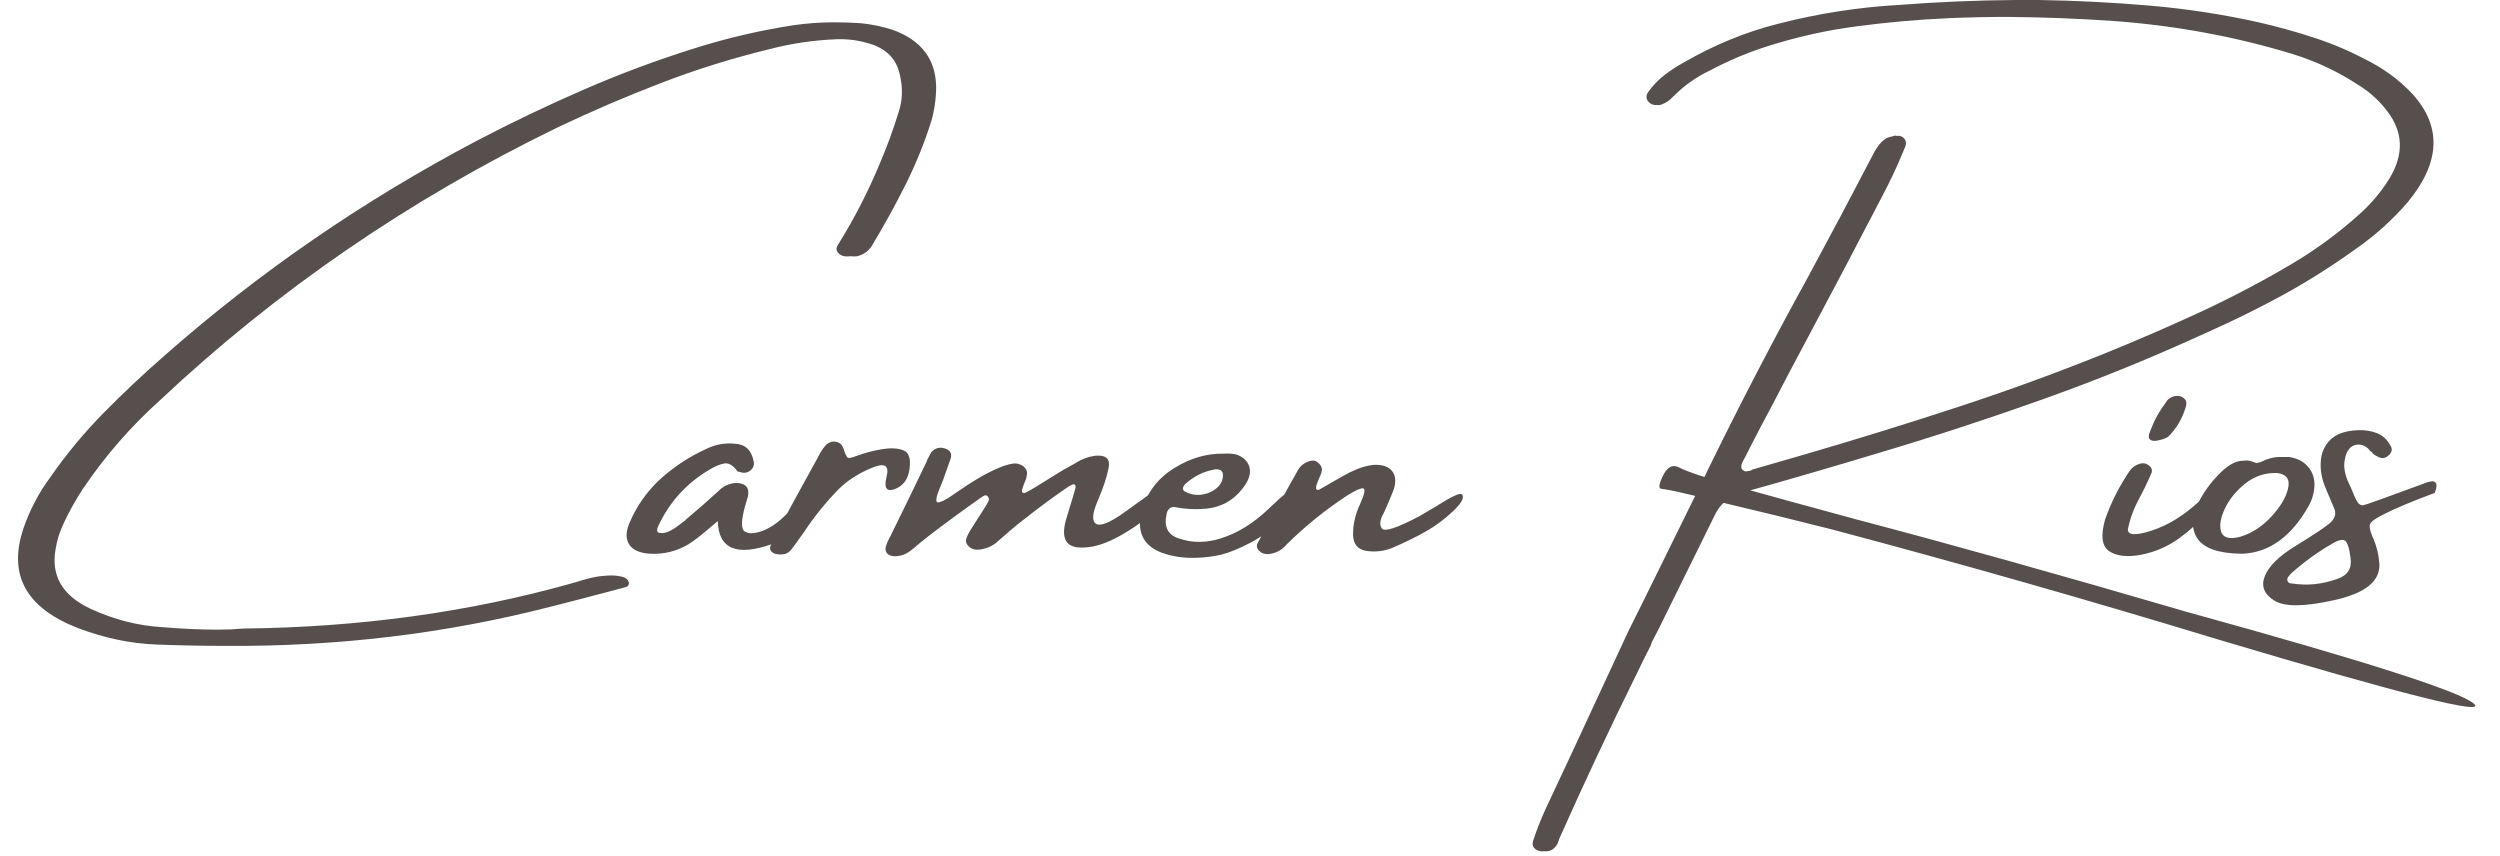 <svg width="260" height="89" viewBox="0 0 260 89" fill="none" xmlns="http://www.w3.org/2000/svg">
<path d="M88.383 26.648C88.211 26.68 88.023 26.68 87.82 26.648C87.617 26.617 87.43 26.531 87.258 26.391C87.055 26.188 86.969 26 87 25.828C87.031 25.656 87.102 25.5 87.211 25.359C88.852 22.719 90.273 19.953 91.477 17.062C92.242 15.281 92.914 13.445 93.492 11.555C93.867 10.383 93.898 9.125 93.586 7.781C93.289 6.344 92.43 5.328 91.008 4.734C89.914 4.328 88.797 4.109 87.656 4.078C87.453 4.078 87.25 4.078 87.047 4.078C84.641 4.172 82.305 4.516 80.039 5.109C76.117 6.062 72.32 7.25 68.648 8.672C64.992 10.078 61.414 11.617 57.914 13.289C42.555 20.758 28.805 30.195 16.664 41.602C13.602 44.352 10.922 47.43 8.625 50.836C7.828 52.039 7.125 53.312 6.516 54.656C6.172 55.406 5.93 56.211 5.789 57.07C5.273 59.852 6.477 61.93 9.398 63.305C11.867 64.445 14.375 65.086 16.922 65.227C18.922 65.398 20.867 65.484 22.758 65.484C23.648 65.484 24.508 65.445 25.336 65.367C37.367 65.242 48.727 63.68 59.414 60.68C59.586 60.617 59.758 60.57 59.93 60.539C60.648 60.289 61.406 60.094 62.203 59.953C62.406 59.922 62.742 59.891 63.211 59.859C63.695 59.828 64.148 59.859 64.57 59.953C65.008 60.031 65.281 60.227 65.391 60.539C65.422 60.711 65.391 60.844 65.297 60.938C65.219 61.016 65.094 61.07 64.922 61.102C64.266 61.273 63.617 61.445 62.977 61.617C61.039 62.133 59.109 62.633 57.188 63.117C46.359 65.898 35.117 67.25 23.461 67.172C21.055 67.172 18.648 67.125 16.242 67.031C13.539 66.922 10.828 66.352 8.109 65.32C2.703 63.227 0.812 59.773 2.438 54.961C3.094 53.039 4.023 51.266 5.227 49.641C6.898 47.234 8.75 45 10.781 42.938C12.812 40.875 14.93 38.883 17.133 36.961C26.961 28.305 37.773 20.867 49.57 14.648C53.18 12.758 56.852 11 60.586 9.375C64.336 7.734 68.203 6.289 72.188 5.039C75.531 3.977 78.969 3.172 82.5 2.625C83.922 2.422 85.336 2.32 86.742 2.32C87.664 2.32 88.594 2.352 89.531 2.414C90.625 2.523 91.719 2.75 92.812 3.094C95.781 4.156 97.297 6.117 97.359 8.977C97.359 10.242 97.188 11.461 96.844 12.633C96.125 14.898 95.242 17.078 94.195 19.172C93.148 21.266 92.023 23.312 90.82 25.312C90.477 26 89.922 26.445 89.156 26.648C88.922 26.68 88.703 26.68 88.5 26.648H88.383ZM84.773 51.211C85.148 51.414 85.18 51.922 84.867 52.734C84.414 53.328 83.93 53.883 83.414 54.398C82.898 54.914 82.336 55.375 81.727 55.781C81.68 55.781 81.656 55.797 81.656 55.828C81.25 56.109 80.82 56.352 80.367 56.555C76.633 57.898 74.727 57.109 74.648 54.188C73.133 55.5 72.117 56.305 71.602 56.602C70.367 57.336 69.031 57.664 67.594 57.586C66.531 57.523 65.812 57.203 65.438 56.625C65.047 56.031 65.078 55.234 65.531 54.234C66.219 52.656 67.195 51.25 68.461 50.016C69.945 48.641 71.594 47.539 73.406 46.711C74.375 46.227 75.391 46.039 76.453 46.148C77.516 46.211 78.156 46.812 78.375 47.953C78.469 48.297 78.383 48.602 78.117 48.867C77.773 49.18 77.375 49.25 76.922 49.078C76.891 49.078 76.844 49.07 76.781 49.055C76.734 49.039 76.695 49.016 76.664 48.984C76.211 48.359 75.75 48.102 75.281 48.211C74.828 48.305 74.344 48.508 73.828 48.82C71.422 50.227 69.633 52.188 68.461 54.703C68.398 54.812 68.359 54.938 68.344 55.078C68.328 55.203 68.367 55.305 68.461 55.383C68.742 55.477 69.055 55.461 69.398 55.336C69.742 55.195 70.086 55 70.43 54.75C70.773 54.484 71.062 54.266 71.297 54.094C71.328 54.047 71.344 54.023 71.344 54.023C72.484 53.07 73.602 52.094 74.695 51.094C75.18 50.578 75.781 50.289 76.5 50.227C77.531 50.227 77.961 50.688 77.789 51.609C77.695 51.953 77.594 52.297 77.484 52.641C77.078 54.125 77.062 55 77.438 55.266C77.812 55.516 78.383 55.516 79.148 55.266C79.93 55 80.703 54.508 81.469 53.789C82.25 53.055 82.906 52.391 83.438 51.797C83.969 51.188 84.414 50.992 84.773 51.211ZM94.594 48.75C94.453 49.828 93.945 50.531 93.07 50.859C92.195 51.188 91.906 50.758 92.203 49.57C92.516 48.383 91.984 48.086 90.609 48.68C89.234 49.258 88.102 49.992 87.211 50.883C85.836 52.289 84.617 53.805 83.555 55.43C83.445 55.57 83.359 55.688 83.297 55.781C82.984 56.234 82.672 56.664 82.359 57.07C82.156 57.352 81.922 57.531 81.656 57.609C81.375 57.672 81.094 57.68 80.812 57.633C80.547 57.602 80.344 57.5 80.203 57.328C80.062 57.156 80.047 56.953 80.156 56.719C80.328 56.297 80.531 55.867 80.766 55.43C82.172 52.82 83.602 50.203 85.055 47.578C85.086 47.547 85.102 47.516 85.102 47.484C85.305 47.078 85.547 46.703 85.828 46.359C86.141 46.016 86.5 45.875 86.906 45.938C87.312 46 87.586 46.242 87.727 46.664C87.898 47.211 88.047 47.523 88.172 47.602C88.297 47.664 88.578 47.609 89.016 47.438C89.953 47.094 90.867 46.852 91.758 46.711C92.648 46.57 93.375 46.609 93.938 46.828C94.516 47.031 94.734 47.672 94.594 48.75ZM119.555 51.398C120.102 51.055 120.531 50.969 120.844 51.141C121.156 51.312 121.039 51.797 120.492 52.594C119.805 53.516 118.57 54.5 116.789 55.547C115.023 56.594 113.461 57.055 112.102 56.93C110.742 56.789 110.344 55.781 110.906 53.906C111.484 52.031 111.797 50.984 111.844 50.766C111.891 50.531 111.844 50.398 111.703 50.367C111.578 50.336 111.273 50.492 110.789 50.836C109.383 51.805 108.008 52.82 106.664 53.883C106.086 54.32 105.516 54.781 104.953 55.266C104.609 55.578 104.25 55.891 103.875 56.203C103.875 56.203 103.859 56.219 103.828 56.25C103.422 56.656 102.922 56.93 102.328 57.07C102.062 57.148 101.781 57.18 101.484 57.164C101.188 57.133 100.938 57.016 100.734 56.812C100.5 56.578 100.414 56.336 100.477 56.086C100.539 55.82 100.734 55.43 101.062 54.914C101.391 54.398 101.75 53.836 102.141 53.227C102.547 52.602 102.773 52.219 102.82 52.078C102.867 51.938 102.844 51.797 102.75 51.656C102.641 51.516 102.516 51.477 102.375 51.539C102.25 51.586 101.758 51.922 100.898 52.547C100.039 53.156 98.867 54.016 97.383 55.125C96.695 55.641 96.023 56.172 95.367 56.719C95.195 56.891 95.008 57.047 94.805 57.188C94.32 57.594 93.789 57.812 93.211 57.844C92.789 57.875 92.477 57.781 92.273 57.562C92.07 57.344 92.039 57.047 92.18 56.672C92.273 56.391 92.391 56.133 92.531 55.898C92.609 55.789 92.664 55.68 92.695 55.57C93.93 53.07 95.148 50.562 96.352 48.047C96.383 47.984 96.414 47.898 96.445 47.789C96.586 47.523 96.727 47.266 96.867 47.016C97.242 46.609 97.688 46.477 98.203 46.617C98.797 46.789 99.023 47.133 98.883 47.648C98.602 48.43 98.328 49.203 98.062 49.969C97.922 50.312 97.781 50.656 97.641 51C97.406 51.609 97.328 52 97.406 52.172C97.5 52.344 97.891 52.227 98.578 51.82C99.047 51.508 99.508 51.195 99.961 50.883C100.508 50.508 101.039 50.164 101.555 49.852C102.352 49.367 103.164 48.953 103.992 48.609C104.398 48.438 104.812 48.312 105.234 48.234C105.672 48.141 106.078 48.234 106.453 48.516C106.734 48.75 106.852 49.016 106.805 49.312C106.773 49.609 106.695 49.891 106.57 50.156C106.352 50.672 106.258 51 106.289 51.141C106.336 51.281 106.461 51.312 106.664 51.234C106.867 51.141 107.227 50.938 107.742 50.625C108.258 50.312 108.812 49.969 109.406 49.594C110.156 49.109 110.945 48.648 111.773 48.211C112.461 47.758 113.195 47.484 113.977 47.391C115.055 47.312 115.492 47.75 115.289 48.703C115.102 49.641 114.727 50.766 114.164 52.078C113.602 53.375 113.539 54.172 113.977 54.469C114.43 54.766 115.422 54.367 116.953 53.273C118.484 52.164 119.352 51.539 119.555 51.398ZM133.219 54.141C132.312 55.031 131.258 55.797 130.055 56.438C128.852 57.062 127.844 57.477 127.031 57.68C126.219 57.867 125.383 57.977 124.523 58.008C123.148 58.07 121.883 57.883 120.727 57.445C118.836 56.68 118.18 55.219 118.758 53.062C119.305 51.203 120.414 49.75 122.086 48.703C123.758 47.656 125.484 47.148 127.266 47.18C127.266 47.18 127.281 47.18 127.312 47.18C127.766 47.148 128.195 47.18 128.602 47.273C129.289 47.523 129.727 47.93 129.914 48.492C130.102 49.055 129.977 49.68 129.539 50.367C128.539 51.883 127.18 52.727 125.461 52.898C124.32 53.008 123.219 52.953 122.156 52.734C121.953 52.703 121.773 52.758 121.617 52.898C121.461 53.039 121.367 53.211 121.336 53.414C121.023 54.758 121.438 55.617 122.578 55.992C123.984 56.477 125.445 56.477 126.961 55.992C128.711 55.445 130.375 54.414 131.953 52.898C133.531 51.383 134.438 50.68 134.672 50.789C134.922 50.883 135 51.172 134.906 51.656C134.688 52.422 134.125 53.25 133.219 54.141ZM123.234 50.367C123.141 50.477 123.07 50.602 123.023 50.742C122.992 50.867 123.047 50.984 123.188 51.094C123.734 51.406 124.328 51.523 124.969 51.445C125.609 51.352 126.148 51.109 126.586 50.719C127.039 50.312 127.234 49.82 127.172 49.242C127.125 49.039 127.016 48.914 126.844 48.867C126.672 48.805 126.5 48.789 126.328 48.82C125.172 49.023 124.141 49.539 123.234 50.367ZM152.062 51.445C152.312 51.758 152 52.328 151.125 53.156C150.25 53.984 149.32 54.68 148.336 55.242C147.352 55.805 146.211 56.367 144.914 56.93C144.055 57.305 143.141 57.43 142.172 57.305C141.203 57.18 140.719 56.594 140.719 55.547C140.719 54.5 140.961 53.461 141.445 52.43C141.93 51.367 142.031 50.82 141.75 50.789C141.484 50.758 140.922 51.016 140.062 51.562C137.828 53.031 135.75 54.711 133.828 56.602C133.312 57.227 132.656 57.57 131.859 57.633C131.453 57.633 131.141 57.508 130.922 57.258C130.688 56.992 130.656 56.711 130.828 56.414C132.203 53.867 133.594 51.352 135 48.867C135.312 48.352 135.781 48.031 136.406 47.906C136.672 47.859 136.914 47.945 137.133 48.164C137.367 48.367 137.484 48.602 137.484 48.867C137.453 49.117 137.352 49.414 137.18 49.758C137.102 49.961 137.023 50.156 136.945 50.344C136.883 50.531 136.859 50.688 136.875 50.812C136.906 50.938 137.008 50.977 137.18 50.93C137.414 50.805 137.648 50.672 137.883 50.531C138.477 50.188 139.047 49.859 139.594 49.547C140.078 49.266 140.586 49.016 141.117 48.797C141.648 48.578 142.203 48.43 142.781 48.352C143.719 48.289 144.383 48.5 144.773 48.984C145.164 49.469 145.211 50.141 144.914 51C144.602 51.781 144.273 52.555 143.93 53.32C143.508 54.039 143.438 54.586 143.719 54.961C144 55.336 145.305 54.906 147.633 53.672L149.391 52.641C151.047 51.578 151.938 51.18 152.062 51.445ZM178.266 53.719C174.656 61.047 172.75 64.914 172.547 65.32C172.312 65.773 172.07 66.242 171.82 66.727C171.758 66.852 171.711 66.984 171.68 67.125C171.195 68.062 170.727 69.008 170.273 69.961C167.43 75.711 164.719 81.484 162.141 87.281C162.141 87.359 162.117 87.43 162.07 87.492C162.039 87.633 161.977 87.773 161.883 87.914C161.539 88.398 161.109 88.602 160.594 88.523C160.453 88.555 160.312 88.555 160.172 88.523C159.891 88.461 159.68 88.344 159.539 88.172C159.383 88 159.352 87.758 159.445 87.445C159.82 86.305 160.266 85.172 160.781 84.047C162.578 80.234 164.367 76.398 166.148 72.539C167.211 70.242 168.281 67.938 169.359 65.625C169.828 64.703 171.273 61.781 173.695 56.859C176.133 51.922 177.555 49.023 177.961 48.164C181.164 41.633 184.531 35.164 188.062 28.758C190.328 24.57 192.562 20.359 194.766 16.125C195.016 15.609 195.328 15.148 195.703 14.742C196.016 14.43 196.391 14.242 196.828 14.18C196.969 14.102 197.109 14.086 197.25 14.133C197.594 14.086 197.859 14.18 198.047 14.414C198.234 14.633 198.273 14.898 198.164 15.211C198.07 15.445 197.969 15.688 197.859 15.938C197.25 17.406 196.562 18.867 195.797 20.32C193.25 25.227 190.672 30.125 188.062 35.016C186.719 37.516 185.398 40.023 184.102 42.539C183.445 43.742 182.805 44.961 182.18 46.195C181.945 46.648 181.711 47.109 181.477 47.578C181.43 47.656 181.391 47.727 181.359 47.789C181.266 47.961 181.188 48.133 181.125 48.305C181.078 48.477 181.086 48.633 181.148 48.773C181.258 48.914 181.398 49 181.57 49.031C181.742 49 181.914 48.969 182.086 48.938C182.148 48.891 182.219 48.852 182.297 48.82C184.188 48.273 186.078 47.727 187.969 47.18C193.266 45.633 198.531 44 203.766 42.281C209.016 40.562 214.219 38.656 219.375 36.562C222.594 35.25 225.773 33.867 228.914 32.414C232.07 30.945 235.164 29.32 238.195 27.539C240.727 26.055 243.109 24.312 245.344 22.312C246.453 21.328 247.422 20.211 248.25 18.961C249.922 16.461 250.023 14.125 248.555 11.953C247.664 10.656 246.531 9.594 245.156 8.766C243.094 7.422 240.859 6.375 238.453 5.625C232.562 3.828 226.438 2.688 220.078 2.203C216.344 1.938 212.562 1.789 208.734 1.758C206.672 1.758 204.594 1.805 202.5 1.898C199.375 2.039 196.234 2.32 193.078 2.742C189.938 3.148 186.805 3.852 183.68 4.852C181.695 5.492 179.758 6.312 177.867 7.312C176.414 8 175.125 8.914 174 10.055C173.688 10.398 173.32 10.656 172.898 10.828C172.695 10.922 172.508 10.953 172.336 10.922C171.992 10.953 171.703 10.852 171.469 10.617C171.156 10.273 171.156 9.898 171.469 9.492C171.953 8.836 172.508 8.266 173.133 7.781C173.773 7.297 174.438 6.867 175.125 6.492C178.281 4.664 181.562 3.32 184.969 2.461C189.125 1.398 193.289 0.75 197.461 0.516C201.508 0.203 205.562 0.031 209.625 0H209.719C210.484 0 211.258 0 212.039 0C215.93 0.062 219.781 0.258 223.594 0.586C227.406 0.914 231.172 1.492 234.891 2.32C236.812 2.758 238.703 3.281 240.562 3.891C242.422 4.484 244.211 5.234 245.93 6.141C247.82 7.062 249.469 8.266 250.875 9.75C253.969 13.141 253.812 16.898 250.406 21.023C248.828 22.852 247.055 24.453 245.086 25.828C242.617 27.609 240.078 29.219 237.469 30.656C234.859 32.078 232.195 33.391 229.477 34.594C223.867 37.172 218.188 39.484 212.438 41.531C206.703 43.578 200.938 45.461 195.141 47.18C190.594 48.555 186.055 49.875 181.523 51.141C180.805 51.312 180.164 51.602 179.602 52.008C179.055 52.398 178.609 52.969 178.266 53.719ZM257.273 73.172C258.773 74.469 249.867 72.234 230.555 66.469C217.32 62.438 203.969 58.633 190.5 55.055C186.75 54.102 182.984 53.18 179.203 52.289C177.688 51.898 176.172 51.531 174.656 51.188C174.141 51.062 173.625 50.961 173.109 50.883C173.016 50.883 172.914 50.867 172.805 50.836C172.461 50.836 172.508 50.383 172.945 49.477C173.398 48.555 173.953 48.266 174.609 48.609C175.469 49.062 177.492 49.734 180.68 50.625C183.883 51.516 188.016 52.648 193.078 54.023C202.656 56.539 214.102 59.742 227.414 63.633C245.836 68.711 255.789 71.891 257.273 73.172ZM229.57 53.273C228.742 54.258 227.758 55.164 226.617 55.992C225.477 56.82 224.188 57.383 222.75 57.68C221.312 57.961 220.195 57.852 219.398 57.352C218.602 56.852 218.445 55.742 218.93 54.023C219.555 52.242 220.414 50.547 221.508 48.938C221.758 48.594 222.117 48.352 222.586 48.211C222.93 48.133 223.227 48.195 223.477 48.398C223.742 48.586 223.844 48.828 223.781 49.125C223.547 49.688 223.289 50.25 223.008 50.812C222.727 51.375 222.539 51.742 222.445 51.914C221.898 52.914 221.516 53.961 221.297 55.055C221.297 55.68 222.133 55.719 223.805 55.172C225.477 54.625 227.102 53.625 228.68 52.172C230.258 50.703 231.008 50.273 230.93 50.883C230.867 51.477 230.414 52.273 229.57 53.273ZM225.492 45.422C225.414 45.484 225.25 45.562 225 45.656C224.766 45.734 224.508 45.797 224.227 45.844C223.961 45.875 223.75 45.828 223.594 45.703C223.438 45.578 223.43 45.328 223.57 44.953C223.82 44.297 224.078 43.727 224.344 43.242C224.625 42.742 224.984 42.195 225.422 41.602C225.703 41.336 226.008 41.195 226.336 41.18C226.664 41.148 226.938 41.234 227.156 41.438C227.375 41.625 227.438 41.891 227.344 42.234C227 43.469 226.383 44.531 225.492 45.422ZM233.133 57.586H233.062C230.797 57.555 229.305 57.055 228.586 56.086C227.867 55.102 227.898 53.797 228.68 52.172C229.336 50.938 230.164 49.859 231.164 48.938C231.508 48.625 231.859 48.375 232.219 48.188C232.578 48 232.984 47.906 233.438 47.906C233.703 47.859 234.008 47.906 234.352 48.047C234.461 48.078 234.57 48.117 234.68 48.164C234.945 48.117 235.203 48.031 235.453 47.906C235.516 47.859 235.602 47.82 235.711 47.789C236.227 47.586 236.773 47.5 237.352 47.531C237.586 47.531 237.828 47.531 238.078 47.531C239 47.672 239.695 48.062 240.164 48.703C240.633 49.328 240.797 50.094 240.656 51C240.578 51.547 240.406 52.062 240.141 52.547C238.344 55.766 236.055 57.445 233.273 57.586H233.133ZM236.836 49.195C235.602 49.148 234.5 49.508 233.531 50.273C232.578 51.023 231.867 51.891 231.398 52.875C230.93 53.859 230.797 54.672 231 55.312C231.219 55.938 231.875 56.109 232.969 55.828C234.203 55.453 235.289 54.75 236.227 53.719C237.18 52.688 237.758 51.711 237.961 50.789C238.18 49.852 237.805 49.32 236.836 49.195ZM253.219 51.258C250.75 52.18 248.969 52.93 247.875 53.508C247.078 53.898 246.617 54.227 246.492 54.492C246.383 54.742 246.477 55.211 246.773 55.898C246.773 55.93 246.797 55.977 246.844 56.039C247.188 56.867 247.391 57.727 247.453 58.617C247.562 60.414 246.031 61.672 242.859 62.391C239.703 63.109 237.594 63.133 236.531 62.461C235.453 61.789 235.125 60.938 235.547 59.906C235.953 58.875 237.023 57.828 238.758 56.766C240.492 55.703 241.648 54.938 242.227 54.469C242.82 54 243 53.477 242.766 52.898C242.688 52.695 242.602 52.492 242.508 52.289C242.305 51.805 242.094 51.305 241.875 50.789C241.469 49.852 241.297 48.93 241.359 48.023C241.406 47.117 241.734 46.359 242.344 45.75C242.969 45.125 243.93 44.789 245.227 44.742C245.961 44.711 246.617 44.812 247.195 45.047C247.773 45.266 248.234 45.68 248.578 46.289C248.859 46.711 248.773 47.094 248.32 47.438C248.023 47.672 247.703 47.703 247.359 47.531C247.141 47.438 246.93 47.305 246.727 47.133C246.727 47.086 246.727 47.062 246.727 47.062C246.633 47 246.547 46.938 246.469 46.875C246.375 46.734 246.273 46.625 246.164 46.547C245.758 46.25 245.344 46.164 244.922 46.289C244.516 46.398 244.211 46.711 244.008 47.227C243.867 47.633 243.797 48.047 243.797 48.469C243.828 48.984 243.945 49.484 244.148 49.969C244.289 50.266 244.414 50.539 244.523 50.789C244.789 51.477 245.008 51.953 245.18 52.219C245.352 52.469 245.555 52.578 245.789 52.547C246.039 52.5 248.258 51.703 252.445 50.156C253.352 49.859 253.609 50.227 253.219 51.258ZM243.07 60.211C244.164 59.836 244.625 59.102 244.453 58.008C244.453 57.93 244.438 57.844 244.406 57.75C244.344 57.156 244.219 56.703 244.031 56.391C243.844 56.062 243.422 56.07 242.766 56.414C241.141 57.336 239.641 58.414 238.266 59.648C238.172 59.758 238.086 59.859 238.008 59.953C238.008 59.953 237.992 59.977 237.961 60.023C237.867 60.148 237.852 60.289 237.914 60.445C237.977 60.602 238.117 60.68 238.336 60.68C239.945 60.93 241.523 60.773 243.07 60.211Z" fill="#564F4E"/>
</svg>
